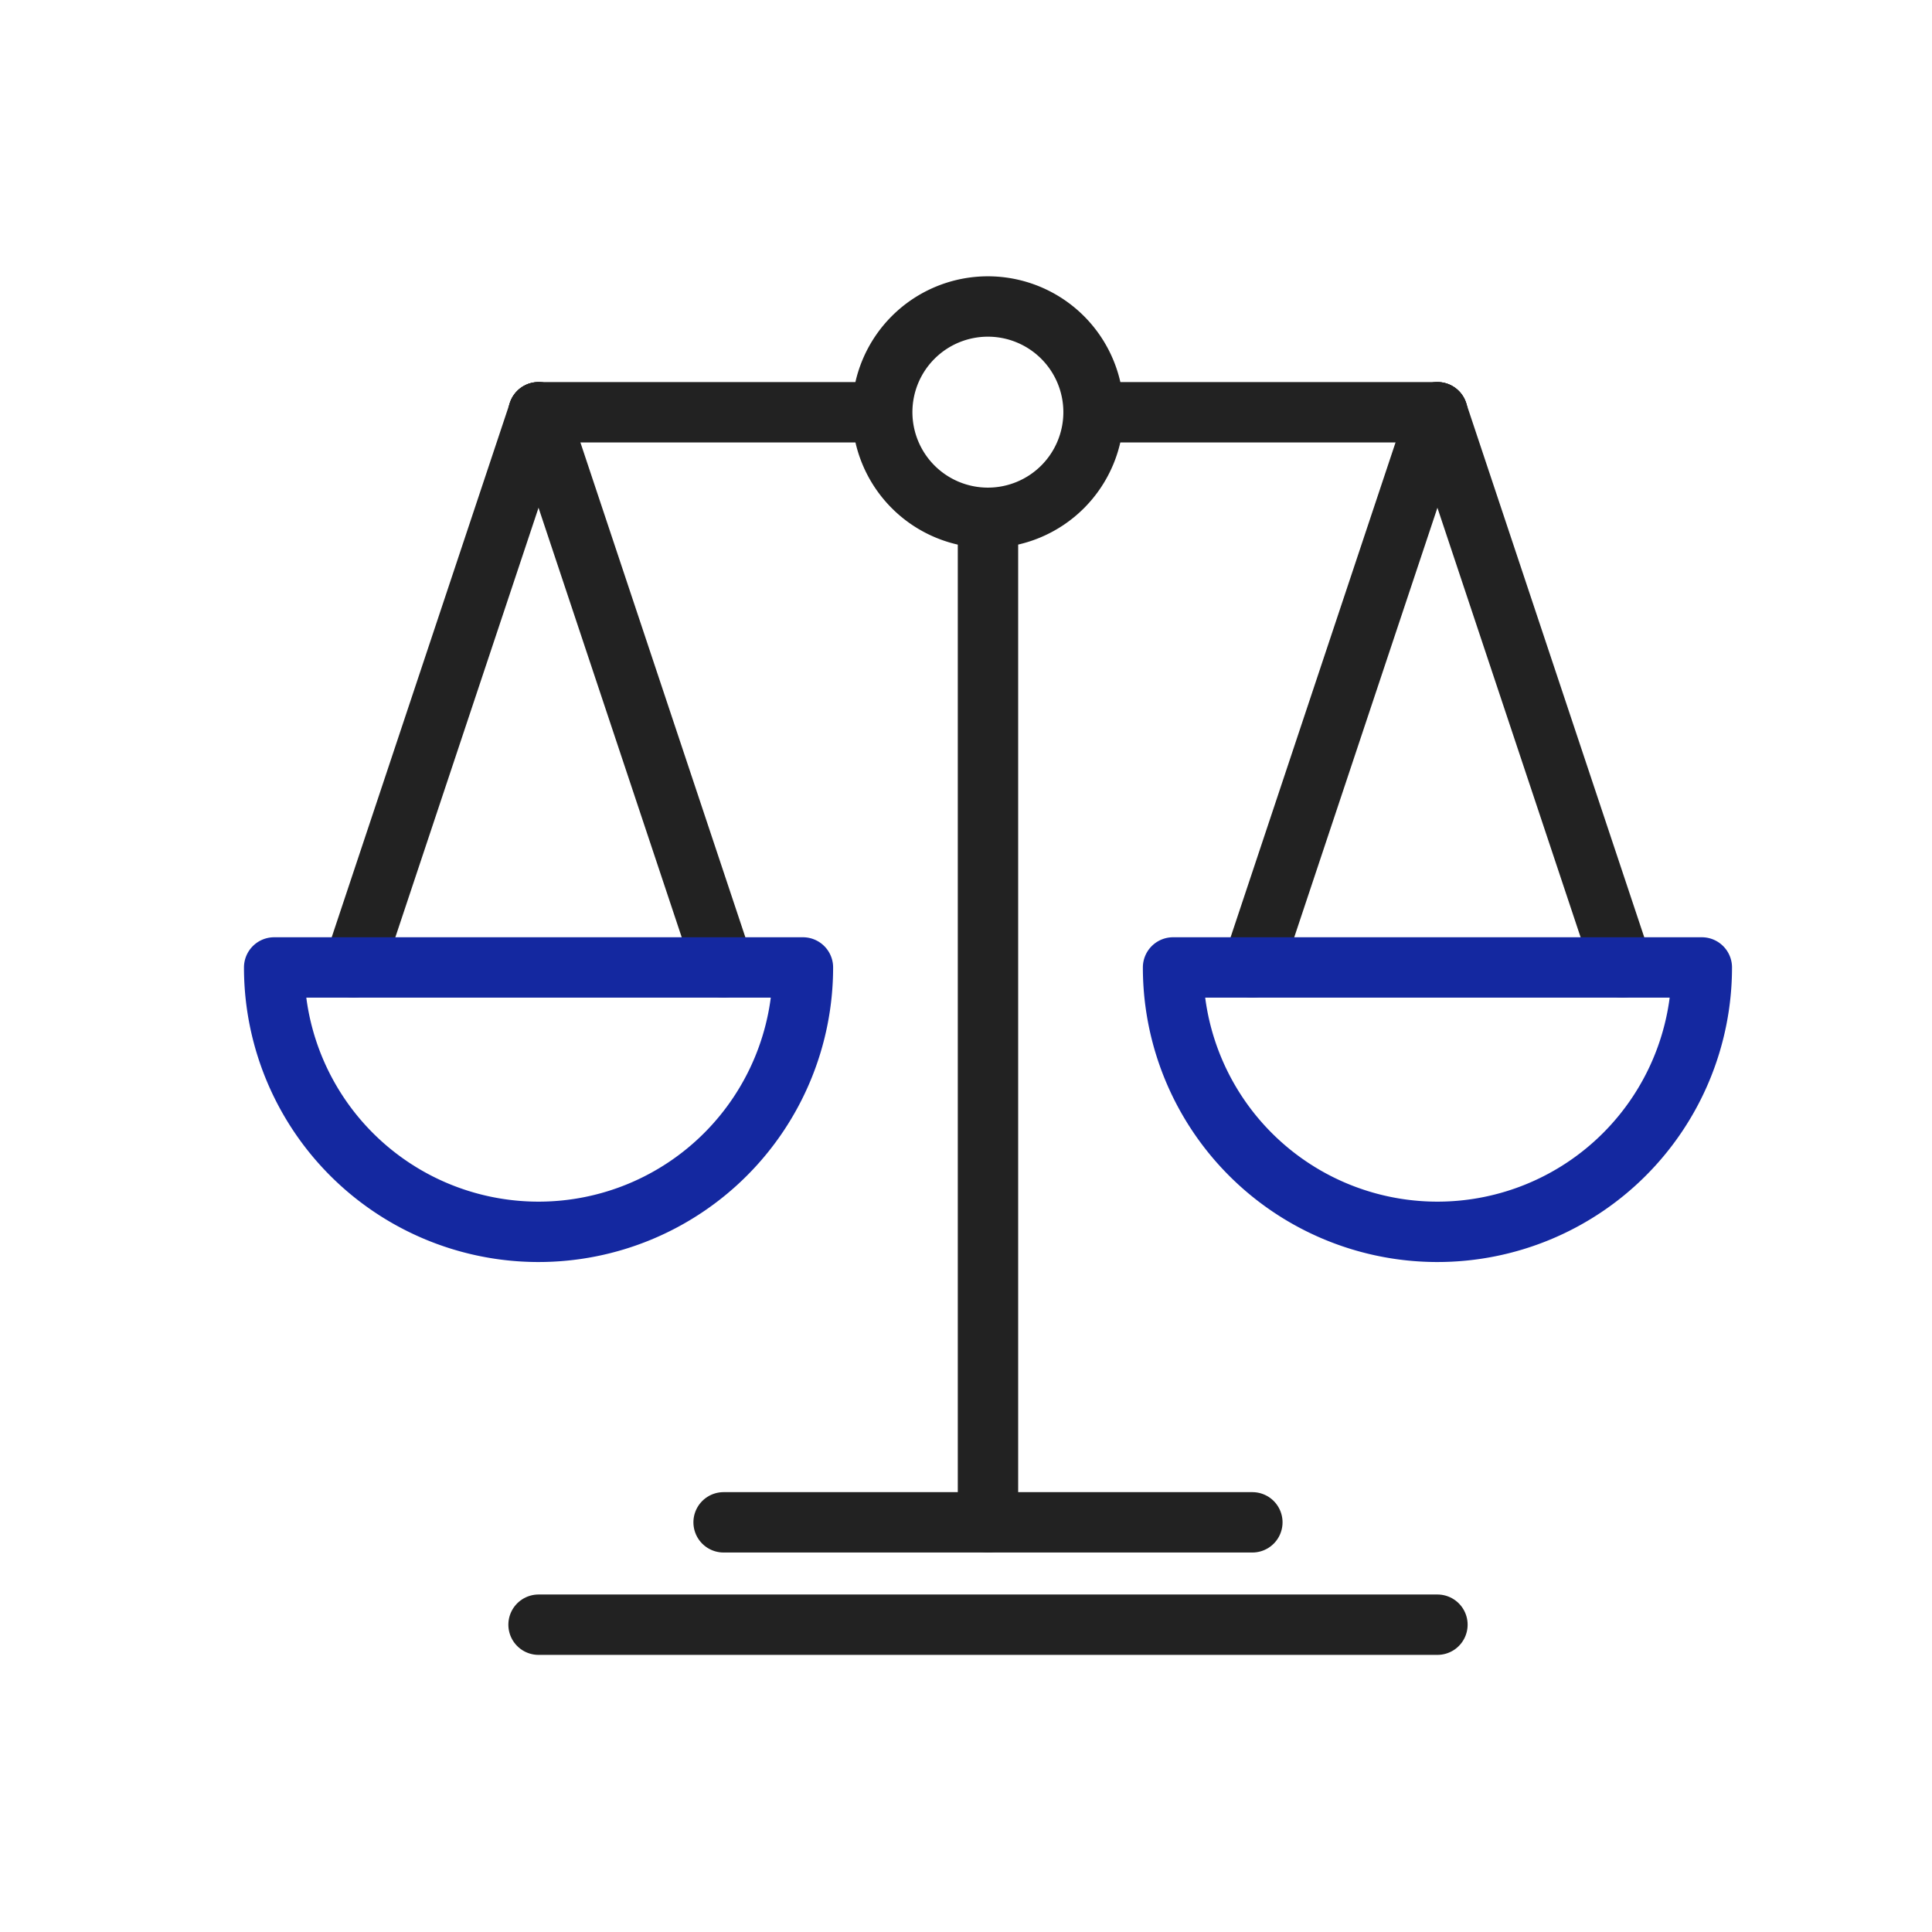 <svg xmlns="http://www.w3.org/2000/svg" width="64" height="64" viewBox="0 0 64 64">
  <g id="ico_02" transform="translate(0.661 0.359)">
    <g id="사각형_12994" data-name="사각형 12994" transform="translate(-0.661 -0.359)" fill="#fff" stroke="#707070" stroke-width="1" opacity="0">
      <rect width="64" height="64" stroke="none"/>
      <rect x="0.5" y="0.5" width="63" height="63" fill="none"/>
    </g>
    <g id="그룹_4697" data-name="그룹 4697" transform="translate(8.421 9.794)">
      <path id="패스_45387" data-name="패스 45387" d="M3.5,0A3.5,3.5,0,1,1,0,3.5,3.5,3.5,0,0,1,3.5,0Z" transform="translate(20.143)" fill="none" stroke="#222" stroke-width="2"/>
      <path id="패스_45388" data-name="패스 45388" d="M10.509,0H0" transform="translate(28.025 3.503)" fill="none" stroke="#222" stroke-linecap="round" stroke-width="2"/>
      <path id="패스_45389" data-name="패스 45389" d="M10.509,0H0" transform="translate(8.758 3.503)" fill="none" stroke="#222" stroke-linecap="round" stroke-width="2"/>
      <path id="패스_45390" data-name="패스 45390" d="M32.394,0H0" transform="translate(23.646 7.882) rotate(90)" fill="none" stroke="#222" stroke-linecap="round" stroke-width="2"/>
      <path id="패스_45391" data-name="패스 45391" d="M17.516,0H0" transform="translate(14.888 40.276)" fill="none" stroke="#222" stroke-linecap="round" stroke-width="2"/>
      <path id="패스_45392" data-name="패스 45392" d="M29.777,0H0" transform="translate(8.758 43.667)" fill="none" stroke="#222" stroke-linecap="round" stroke-width="2"/>
      <path id="패스_45393" data-name="패스 45393" d="M18.392,0,0,6.131" transform="translate(14.888 3.503) rotate(90)" fill="none" stroke="#222" stroke-linecap="round" stroke-width="2"/>
      <path id="패스_45394" data-name="패스 45394" d="M18.392,6.131,0,0" transform="translate(38.535 3.503) rotate(90)" fill="none" stroke="#222" stroke-linecap="round" stroke-width="2"/>
      <path id="패스_45395" data-name="패스 45395" d="M18.392,0,0,6.131" transform="translate(44.665 3.503) rotate(90)" fill="none" stroke="#222" stroke-linecap="round" stroke-width="2"/>
      <path id="패스_45396" data-name="패스 45396" d="M18.392,6.131,0,0" transform="translate(8.758 3.503) rotate(90)" fill="none" stroke="#222" stroke-linecap="round" stroke-width="2"/>
      <path id="사각형_13484" data-name="사각형 13484" d="M8.758,0h0a8.758,8.758,0,0,1,8.758,8.758v0a0,0,0,0,1,0,0H0a0,0,0,0,1,0,0v0A8.758,8.758,0,0,1,8.758,0Z" transform="translate(17.516 30.653) rotate(180)" fill="none" stroke="#1428a0" stroke-linecap="round" stroke-linejoin="round" stroke-width="2"/>
      <path id="사각형_13485" data-name="사각형 13485" d="M8.758,0h0a8.758,8.758,0,0,1,8.758,8.758v0a0,0,0,0,1,0,0H0a0,0,0,0,1,0,0v0A8.758,8.758,0,0,1,8.758,0Z" transform="translate(47.293 30.653) rotate(180)" fill="none" stroke="#1428a0" stroke-linecap="round" stroke-linejoin="round" stroke-width="2"/>
    </g>
  </g>
</svg>
